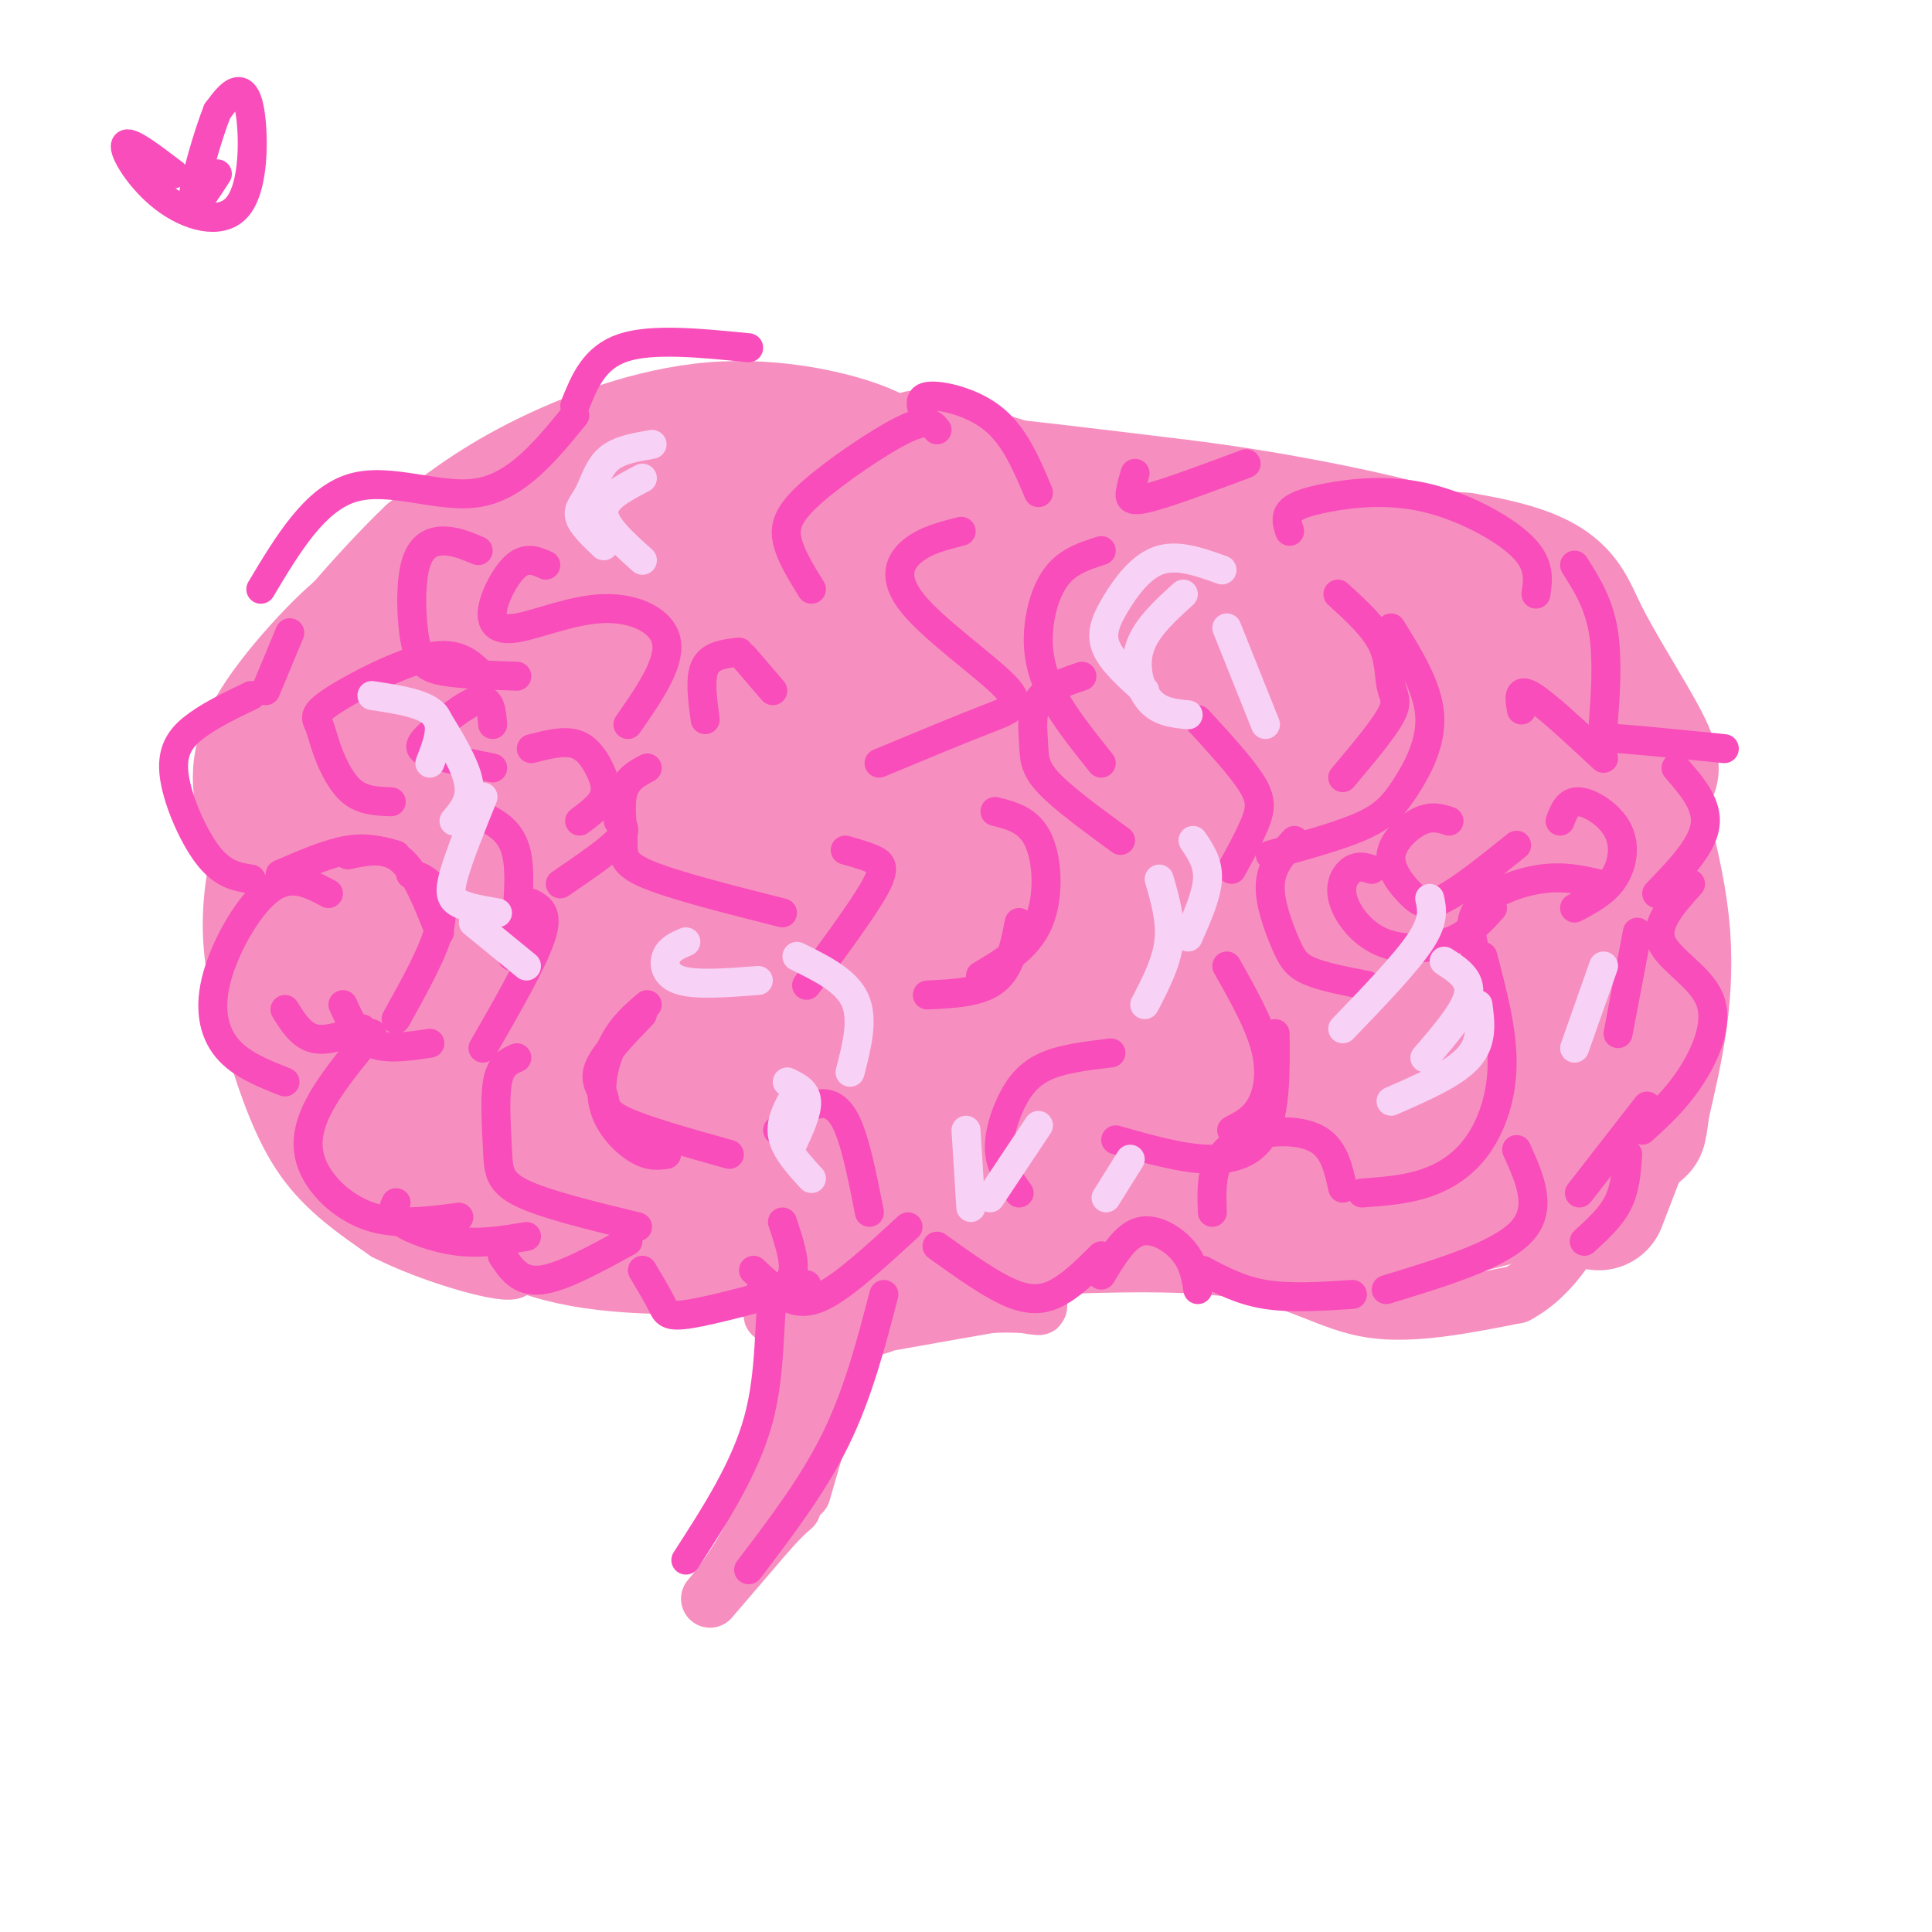 <svg viewBox='0 0 400 400' version='1.1' xmlns='http://www.w3.org/2000/svg' xmlns:xlink='http://www.w3.org/1999/xlink'><g fill='none' stroke='#F68FBF' stroke-width='28' stroke-linecap='round' stroke-linejoin='round'><path d='M186,106c-5.611,-0.695 -11.222,-1.389 -23,0c-11.778,1.389 -29.722,4.862 -43,10c-13.278,5.138 -21.889,11.940 -28,20c-6.111,8.060 -9.720,17.377 -13,26c-3.280,8.623 -6.229,16.552 -6,27c0.229,10.448 3.637,23.414 7,32c3.363,8.586 6.682,12.793 10,17'/><path d='M90,238c5.111,6.289 12.889,13.511 24,17c11.111,3.489 25.556,3.244 40,3'/><path d='M106,145c3.365,-9.329 6.730,-18.657 7,-22c0.270,-3.343 -2.555,-0.700 -4,0c-1.445,0.700 -1.511,-0.541 -5,9c-3.489,9.541 -10.400,29.866 -14,41c-3.600,11.134 -3.889,13.078 -5,20c-1.111,6.922 -3.044,18.821 2,12c5.044,-6.821 17.066,-32.364 29,-52c11.934,-19.636 23.781,-33.367 25,-35c1.219,-1.633 -8.189,8.830 -16,22c-7.811,13.170 -14.026,29.046 -18,38c-3.974,8.954 -5.707,10.987 -7,17c-1.293,6.013 -2.147,16.007 -3,26'/><path d='M97,221c-0.693,2.630 -0.927,-3.794 13,-29c13.927,-25.206 42.015,-69.193 44,-70c1.985,-0.807 -22.134,41.564 -34,64c-11.866,22.436 -11.480,24.935 -11,29c0.480,4.065 1.054,9.697 -2,19c-3.054,9.303 -9.736,22.277 6,-7c15.736,-29.277 53.890,-100.805 60,-111c6.110,-10.195 -19.826,40.944 -33,71c-13.174,30.056 -13.587,39.028 -14,48'/><path d='M126,235c-1.087,6.705 3.194,-0.531 2,3c-1.194,3.531 -7.865,17.831 3,-3c10.865,-20.831 39.264,-76.793 45,-89c5.736,-12.207 -11.193,19.340 -20,41c-8.807,21.660 -9.492,33.434 -12,44c-2.508,10.566 -6.838,19.925 3,0c9.838,-19.925 33.843,-69.135 37,-74c3.157,-4.865 -14.535,34.613 -22,55c-7.465,20.387 -4.704,21.682 -3,22c1.704,0.318 2.352,-0.341 3,-1'/><path d='M181,99c5.511,2.911 11.022,5.822 11,7c-0.022,1.178 -5.578,0.622 12,2c17.578,1.378 58.289,4.689 99,8'/><path d='M303,116c19.985,3.348 20.448,7.719 24,15c3.552,7.281 10.193,17.471 13,23c2.807,5.529 1.780,6.396 1,5c-0.780,-1.396 -1.312,-5.055 -3,-8c-1.688,-2.945 -4.531,-5.178 -3,2c1.531,7.178 7.438,23.765 9,38c1.562,14.235 -1.219,26.117 -4,38'/><path d='M340,229c-0.800,6.711 -0.800,4.489 -1,3c-0.200,-1.489 -0.600,-2.244 -1,-3'/><path d='M341,223c0.000,0.000 -10.000,26.000 -10,26'/></g>
<g fill='none' stroke='#F68FBF' stroke-width='12' stroke-linecap='round' stroke-linejoin='round'><path d='M192,95c-3.750,-5.167 -7.500,-10.333 -20,-9c-12.500,1.333 -33.750,9.167 -55,17'/><path d='M173,97c-6.452,-1.280 -12.905,-2.560 -25,-1c-12.095,1.560 -29.833,5.958 -39,8c-9.167,2.042 -9.762,1.726 -15,6c-5.238,4.274 -15.119,13.137 -25,22'/><path d='M69,132c-7.135,9.483 -12.473,22.190 -16,33c-3.527,10.810 -5.244,19.722 -5,28c0.244,8.278 2.450,15.921 5,24c2.550,8.079 5.443,16.594 10,23c4.557,6.406 10.779,10.703 17,15'/><path d='M80,255c9.133,4.644 23.467,8.756 26,8c2.533,-0.756 -6.733,-6.378 -16,-12'/><path d='M85,138c-1.159,-0.477 -2.317,-0.953 -4,1c-1.683,1.953 -3.890,6.336 -7,13c-3.110,6.664 -7.124,15.611 -9,22c-1.876,6.389 -1.615,10.222 -1,13c0.615,2.778 1.582,4.502 5,-10c3.418,-14.502 9.287,-45.229 8,-47c-1.287,-1.771 -9.729,25.415 -13,39c-3.271,13.585 -1.372,13.569 0,15c1.372,1.431 2.215,4.308 4,-4c1.785,-8.308 4.510,-27.802 5,-35c0.490,-7.198 -1.255,-2.099 -3,3'/><path d='M70,148c-2.159,6.756 -6.055,22.146 -8,29c-1.945,6.854 -1.938,5.170 0,10c1.938,4.830 5.808,16.172 8,20c2.192,3.828 2.707,0.143 3,-3c0.293,-3.143 0.365,-5.742 -1,-12c-1.365,-6.258 -4.168,-16.174 -6,-21c-1.832,-4.826 -2.693,-4.563 -4,-2c-1.307,2.563 -3.062,7.424 -4,10c-0.938,2.576 -1.061,2.867 1,13c2.061,10.133 6.305,30.108 11,41c4.695,10.892 9.841,12.702 12,12c2.159,-0.702 1.331,-3.915 -2,-7c-3.331,-3.085 -9.166,-6.043 -15,-9'/><path d='M65,229c-3.410,-1.401 -4.436,-0.403 -4,2c0.436,2.403 2.334,6.211 8,10c5.666,3.789 15.098,7.560 23,9c7.902,1.440 14.273,0.551 20,1c5.727,0.449 10.811,2.236 7,2c-3.811,-0.236 -16.517,-2.496 -16,-2c0.517,0.496 14.259,3.748 28,7'/><path d='M131,258c10.928,2.359 24.249,4.756 30,11c5.751,6.244 3.933,16.335 3,15c-0.933,-1.335 -0.981,-14.096 -1,-16c-0.019,-1.904 -0.010,7.048 0,16'/><path d='M163,284c-0.333,7.798 -1.167,19.292 -5,29c-3.833,9.708 -10.667,17.631 -11,18c-0.333,0.369 5.833,-6.815 12,-14'/><path d='M159,317c2.833,-3.167 3.917,-4.083 5,-5'/><path d='M166,309c0.000,0.000 9.000,-31.000 9,-31'/><path d='M175,278c4.250,-5.893 10.375,-5.125 8,-4c-2.375,1.125 -13.250,2.607 -11,2c2.250,-0.607 17.625,-3.304 33,-6'/><path d='M205,270c8.607,-0.524 13.625,1.167 7,0c-6.625,-1.167 -24.893,-5.190 -26,-7c-1.107,-1.810 14.946,-1.405 31,-1'/><path d='M217,262c12.881,-0.440 29.583,-1.042 41,1c11.417,2.042 17.548,6.726 26,8c8.452,1.274 19.226,-0.863 30,-3'/><path d='M314,268c7.857,-4.131 12.500,-12.958 16,-20c3.500,-7.042 5.857,-12.298 8,-24c2.143,-11.702 4.071,-29.851 6,-48'/><path d='M344,176c-3.423,-17.030 -14.979,-35.606 -19,-43c-4.021,-7.394 -0.506,-3.606 -7,-6c-6.494,-2.394 -22.998,-10.970 -39,-16c-16.002,-5.030 -31.501,-6.515 -47,-8'/><path d='M232,103c-10.833,-1.667 -14.417,-1.833 -18,-2'/><path d='M191,95c-0.863,-2.976 -1.726,-5.952 -9,-9c-7.274,-3.048 -20.958,-6.167 -35,-5c-14.042,1.167 -28.440,6.619 -39,12c-10.560,5.381 -17.280,10.690 -24,16'/><path d='M84,109c-10.044,9.556 -23.156,25.444 -24,27c-0.844,1.556 10.578,-11.222 22,-24'/><path d='M82,112c12.127,-8.487 31.446,-17.705 32,-18c0.554,-0.295 -17.656,8.333 -11,8c6.656,-0.333 38.176,-9.628 38,-10c-0.176,-0.372 -32.050,8.179 -38,10c-5.950,1.821 14.025,-3.090 34,-8'/><path d='M137,94c10.268,-2.498 18.938,-4.742 11,-3c-7.938,1.742 -32.483,7.469 -45,11c-12.517,3.531 -13.005,4.866 -16,8c-2.995,3.134 -8.498,8.067 -14,13'/><path d='M73,123c-5.736,7.816 -13.076,20.857 -17,28c-3.924,7.143 -4.433,8.389 -4,18c0.433,9.611 1.809,27.588 3,23c1.191,-4.588 2.197,-31.739 5,-47c2.803,-15.261 7.401,-18.630 12,-22'/><path d='M72,123c-2.215,0.230 -13.751,11.805 -20,21c-6.249,9.195 -7.211,16.011 -5,25c2.211,8.989 7.595,20.151 13,29c5.405,8.849 10.830,15.385 14,16c3.170,0.615 4.085,-4.693 5,-10'/><path d='M79,204c3.947,-8.794 11.316,-25.778 24,-40c12.684,-14.222 30.685,-25.682 47,-37c16.315,-11.318 30.943,-22.494 18,-9c-12.943,13.494 -53.459,51.658 -44,49c9.459,-2.658 68.893,-46.139 74,-47c5.107,-0.861 -44.112,40.897 -60,56c-15.888,15.103 1.556,3.552 19,-8'/><path d='M157,168c19.640,-14.705 59.240,-47.467 50,-40c-9.240,7.467 -67.321,55.164 -59,54c8.321,-1.164 83.045,-51.188 82,-50c-1.045,1.188 -77.858,53.589 -90,64c-12.142,10.411 40.388,-21.168 68,-39c27.612,-17.832 30.306,-21.916 33,-26'/><path d='M241,131c-12.751,7.780 -61.129,40.231 -85,56c-23.871,15.769 -23.233,14.856 -1,4c22.233,-10.856 66.063,-31.653 71,-37c4.937,-5.347 -29.018,4.758 -42,7c-12.982,2.242 -4.991,-3.379 3,-9'/><path d='M194,100c0.422,-2.956 0.844,-5.911 -2,-9c-2.844,-3.089 -8.956,-6.311 6,-2c14.956,4.311 50.978,16.156 87,28'/><path d='M285,117c-10.289,-0.889 -79.511,-17.111 -96,-23c-16.489,-5.889 19.756,-1.444 56,3'/><path d='M245,97c19.796,2.384 41.285,6.845 52,10c10.715,3.155 10.654,5.003 4,5c-6.654,-0.003 -19.901,-1.858 -31,-2c-11.099,-0.142 -20.049,1.429 -29,3'/><path d='M241,113c-5.131,0.234 -3.458,-0.680 -9,1c-5.542,1.680 -18.297,5.953 -32,17c-13.703,11.047 -28.353,28.868 -15,22c13.353,-6.868 54.711,-38.426 49,-34c-5.711,4.426 -58.489,44.836 -63,50c-4.511,5.164 39.244,-24.918 83,-55'/><path d='M254,114c-12.208,9.414 -84.228,60.448 -99,74c-14.772,13.552 27.704,-10.379 63,-33c35.296,-22.621 63.411,-43.932 51,-35c-12.411,8.932 -65.347,48.105 -97,71c-31.653,22.895 -42.022,29.510 -9,11c33.022,-18.510 109.435,-62.146 134,-76c24.565,-13.854 -2.717,2.073 -30,18'/><path d='M267,144c-20.490,13.084 -56.713,36.795 -83,55c-26.287,18.205 -42.636,30.903 -13,13c29.636,-17.903 105.256,-66.406 112,-72c6.744,-5.594 -55.389,31.722 -81,47c-25.611,15.278 -14.700,8.518 -26,17c-11.300,8.482 -44.812,32.207 -17,17c27.812,-15.207 116.946,-69.345 140,-84c23.054,-14.655 -19.973,10.172 -63,35'/><path d='M236,172c-32.378,18.044 -81.823,45.653 -60,38c21.823,-7.653 114.915,-50.568 133,-60c18.085,-9.432 -38.837,14.618 -70,29c-31.163,14.382 -36.566,19.097 -54,30c-17.434,10.903 -46.900,27.995 -17,15c29.900,-12.995 119.165,-56.075 131,-62c11.835,-5.925 -53.762,25.307 -90,44c-36.238,18.693 -43.119,24.846 -50,31'/><path d='M159,237c4.930,-2.328 42.255,-23.648 76,-40c33.745,-16.352 63.911,-27.737 63,-27c-0.911,0.737 -32.899,13.596 -70,33c-37.101,19.404 -79.314,45.354 -59,37c20.314,-8.354 103.156,-51.012 123,-62c19.844,-10.988 -23.311,9.696 -58,28c-34.689,18.304 -60.911,34.230 -62,36c-1.089,1.770 22.956,-10.615 47,-23'/><path d='M219,219c29.547,-14.959 79.916,-40.857 58,-29c-21.916,11.857 -116.116,61.467 -113,61c3.116,-0.467 103.546,-51.012 107,-51c3.454,0.012 -90.070,50.580 -103,59c-12.930,8.420 54.734,-25.309 80,-38c25.266,-12.691 8.133,-4.346 -9,4'/><path d='M239,225c-14.224,6.653 -45.285,21.287 -64,31c-18.715,9.713 -25.085,14.505 -5,6c20.085,-8.505 66.624,-30.307 70,-32c3.376,-1.693 -36.410,16.723 -57,27c-20.590,10.277 -21.983,12.414 -11,8c10.983,-4.414 34.342,-15.381 34,-15c-0.342,0.381 -24.383,12.109 -35,18c-10.617,5.891 -7.808,5.946 -5,6'/><path d='M166,274c3.129,-1.404 13.451,-7.913 13,-10c-0.451,-2.087 -11.676,0.247 -15,1c-3.324,0.753 1.253,-0.077 -1,3c-2.253,3.077 -11.337,10.059 18,-5c29.337,-15.059 97.096,-52.160 107,-58c9.904,-5.840 -38.048,19.580 -86,45'/><path d='M202,250c14.729,-5.751 94.550,-42.630 89,-40c-5.550,2.630 -96.471,44.767 -97,48c-0.529,3.233 89.333,-32.438 126,-47c36.667,-14.563 20.137,-8.017 -4,1c-24.137,9.017 -55.883,20.505 -79,30c-23.117,9.495 -37.605,16.999 -22,13c15.605,-3.999 61.302,-19.499 107,-35'/><path d='M322,220c13.636,-5.223 -5.776,-0.782 -33,9c-27.224,9.782 -62.262,24.904 -49,22c13.262,-2.904 74.824,-23.833 83,-26c8.176,-2.167 -37.035,14.430 -61,24c-23.965,9.570 -26.683,12.115 -6,6c20.683,-6.115 64.767,-20.890 71,-23c6.233,-2.110 -25.383,8.445 -57,19'/><path d='M270,251c-13.155,4.643 -17.543,6.750 -3,3c14.543,-3.750 48.018,-13.358 53,-15c4.982,-1.642 -18.529,4.683 -31,9c-12.471,4.317 -13.902,6.626 -15,9c-1.098,2.374 -1.861,4.811 9,1c10.861,-3.811 33.347,-13.872 31,-13c-2.347,0.872 -29.528,12.678 -34,16c-4.472,3.322 13.764,-1.839 32,-7'/><path d='M312,254c-1.404,0.917 -20.914,6.708 -29,8c-8.086,1.292 -4.747,-1.916 1,-3c5.747,-1.084 13.901,-0.043 23,-2c9.099,-1.957 19.142,-6.911 13,-6c-6.142,0.911 -28.469,7.689 -32,8c-3.531,0.311 11.735,-5.844 27,-12'/><path d='M315,247c8.474,-5.737 16.161,-14.080 21,-26c4.839,-11.920 6.832,-27.416 7,-39c0.168,-11.584 -1.489,-19.255 -5,-21c-3.511,-1.745 -8.877,2.437 -12,2c-3.123,-0.437 -4.003,-5.493 -7,11c-2.997,16.493 -8.113,54.534 -5,52c3.113,-2.534 14.453,-45.644 17,-60c2.547,-14.356 -3.701,0.041 -8,12c-4.299,11.959 -6.650,21.479 -9,31'/><path d='M314,209c-2.791,10.579 -5.268,21.527 -6,29c-0.732,7.473 0.281,11.470 5,9c4.719,-2.470 13.143,-11.406 18,-19c4.857,-7.594 6.146,-13.847 8,-26c1.854,-12.153 4.271,-30.207 5,-39c0.729,-8.793 -0.232,-8.325 -4,-4c-3.768,4.325 -10.344,12.508 -15,21c-4.656,8.492 -7.394,17.294 -9,25c-1.606,7.706 -2.081,14.318 -1,18c1.081,3.682 3.718,4.436 6,4c2.282,-0.436 4.210,-2.060 6,-6c1.790,-3.940 3.443,-10.195 5,-17c1.557,-6.805 3.017,-14.160 3,-24c-0.017,-9.840 -1.512,-22.164 -3,-27c-1.488,-4.836 -2.969,-2.184 -6,1c-3.031,3.184 -7.613,6.900 -12,12c-4.387,5.100 -8.578,11.583 -11,24c-2.422,12.417 -3.075,30.766 -2,39c1.075,8.234 3.879,6.353 7,2c3.121,-4.353 6.561,-11.176 10,-18'/><path d='M318,213c2.295,-5.207 3.031,-9.223 5,-25c1.969,-15.777 5.170,-43.314 0,-43c-5.170,0.314 -18.711,28.478 -25,42c-6.289,13.522 -5.325,12.400 -4,17c1.325,4.600 3.012,14.920 6,18c2.988,3.080 7.277,-1.080 10,-4c2.723,-2.920 3.880,-4.602 6,-9c2.120,-4.398 5.203,-11.514 7,-21c1.797,-9.486 2.308,-21.342 1,-28c-1.308,-6.658 -4.437,-8.116 -7,-9c-2.563,-0.884 -4.562,-1.193 -9,2c-4.438,3.193 -11.315,9.887 -16,14c-4.685,4.113 -7.179,5.645 -8,14c-0.821,8.355 0.029,23.531 1,31c0.971,7.469 2.061,7.229 7,5c4.939,-2.229 13.727,-6.448 18,-9c4.273,-2.552 4.032,-3.437 5,-12c0.968,-8.563 3.145,-24.806 4,-36c0.855,-11.194 0.387,-17.341 -5,-17c-5.387,0.341 -15.694,7.171 -26,14'/><path d='M288,157c-8.494,8.078 -16.729,21.271 -21,31c-4.271,9.729 -4.580,15.992 2,21c6.580,5.008 20.047,8.762 28,8c7.953,-0.762 10.393,-6.040 14,-14c3.607,-7.960 8.382,-18.602 11,-29c2.618,-10.398 3.080,-20.553 0,-25c-3.080,-4.447 -9.700,-3.185 -17,1c-7.300,4.185 -15.278,11.294 -21,17c-5.722,5.706 -9.187,10.011 -12,15c-2.813,4.989 -4.975,10.663 -6,15c-1.025,4.337 -0.914,7.337 1,11c1.914,3.663 5.631,7.989 11,8c5.369,0.011 12.392,-4.293 17,-7c4.608,-2.707 6.803,-3.816 11,-10c4.197,-6.184 10.397,-17.444 13,-26c2.603,-8.556 1.609,-14.410 -1,-17c-2.609,-2.590 -6.833,-1.918 -13,1c-6.167,2.918 -14.277,8.080 -20,12c-5.723,3.920 -9.060,6.597 -12,11c-2.940,4.403 -5.484,10.532 -7,15c-1.516,4.468 -2.005,7.277 4,7c6.005,-0.277 18.502,-3.638 31,-7'/><path d='M301,195c8.798,-5.270 15.295,-14.947 18,-20c2.705,-5.053 1.620,-5.484 3,-10c1.380,-4.516 5.224,-13.118 -3,-16c-8.224,-2.882 -28.516,-0.043 -40,3c-11.484,3.043 -14.158,6.291 -18,10c-3.842,3.709 -8.850,7.879 -12,12c-3.150,4.121 -4.442,8.192 -5,13c-0.558,4.808 -0.380,10.351 1,13c1.380,2.649 3.964,2.403 6,3c2.036,0.597 3.526,2.035 15,-4c11.474,-6.035 32.934,-19.544 44,-28c11.066,-8.456 11.738,-11.858 13,-15c1.262,-3.142 3.116,-6.024 3,-10c-0.116,-3.976 -2.200,-9.048 -4,-12c-1.800,-2.952 -3.315,-3.786 -8,-3c-4.685,0.786 -12.539,3.191 -18,5c-5.461,1.809 -8.528,3.021 -17,11c-8.472,7.979 -22.347,22.725 -29,31c-6.653,8.275 -6.083,10.080 -6,15c0.083,4.920 -0.320,12.957 3,17c3.320,4.043 10.364,4.094 16,4c5.636,-0.094 9.863,-0.333 17,-3c7.137,-2.667 17.182,-7.762 24,-13c6.818,-5.238 10.409,-10.619 14,-16'/><path d='M318,182c2.061,-8.907 0.212,-23.174 -2,-30c-2.212,-6.826 -4.789,-6.210 -9,-7c-4.211,-0.790 -10.057,-2.986 -22,2c-11.943,4.986 -29.982,17.155 -38,26c-8.018,8.845 -6.016,14.364 0,19c6.016,4.636 16.044,8.387 28,5c11.956,-3.387 25.840,-13.911 32,-23c6.160,-9.089 4.596,-16.744 3,-22c-1.596,-5.256 -3.222,-8.113 -8,-11c-4.778,-2.887 -12.706,-5.802 -22,-6c-9.294,-0.198 -19.953,2.323 -31,7c-11.047,4.677 -22.481,11.510 -30,17c-7.519,5.490 -11.121,9.638 -15,14c-3.879,4.362 -8.034,8.937 4,7c12.034,-1.937 40.256,-10.385 56,-14c15.744,-3.615 19.008,-2.396 20,-9c0.992,-6.604 -0.288,-21.030 -4,-26c-3.712,-4.970 -9.856,-0.485 -16,4'/><path d='M264,135c-15.179,6.257 -45.127,19.899 -51,26c-5.873,6.101 12.328,4.659 27,-1c14.672,-5.659 25.816,-15.536 31,-21c5.184,-5.464 4.410,-6.515 4,-8c-0.410,-1.485 -0.456,-3.404 -1,-5c-0.544,-1.596 -1.586,-2.870 -7,-3c-5.414,-0.130 -15.199,0.884 -24,5c-8.801,4.116 -16.616,11.335 -19,15c-2.384,3.665 0.664,3.777 5,4c4.336,0.223 9.961,0.556 25,-5c15.039,-5.556 39.491,-17.000 44,-21c4.509,-4.000 -10.925,-0.557 -21,2c-10.075,2.557 -14.789,4.227 -22,8c-7.211,3.773 -16.917,9.649 -18,12c-1.083,2.351 6.459,1.175 14,0'/><path d='M251,143c8.591,-3.074 23.067,-10.760 31,-15c7.933,-4.240 9.322,-5.033 -1,-4c-10.322,1.033 -32.356,3.894 -43,6c-10.644,2.106 -9.898,3.459 -13,8c-3.102,4.541 -10.051,12.271 -17,20'/></g>
<g fill='none' stroke='#F84DBA' stroke-width='6' stroke-linecap='round' stroke-linejoin='round'><path d='M58,181c5.000,-2.167 10.000,-4.333 14,-5c4.000,-0.667 7.000,0.167 10,1'/><path d='M72,177c3.917,-0.833 7.833,-1.667 11,1c3.167,2.667 5.583,8.833 8,15'/><path d='M85,181c1.267,0.267 2.533,0.533 4,2c1.467,1.467 3.133,4.133 2,9c-1.133,4.867 -5.067,11.933 -9,19'/><path d='M71,208c1.500,3.333 3.000,6.667 6,8c3.000,1.333 7.500,0.667 12,0'/><path d='M100,169c3.000,1.583 6.000,3.167 7,8c1.000,4.833 0.000,12.917 -1,21'/><path d='M110,187c1.833,1.000 3.667,2.000 2,7c-1.667,5.000 -6.833,14.000 -12,23'/><path d='M107,219c-1.685,0.756 -3.369,1.512 -4,5c-0.631,3.488 -0.208,9.708 0,14c0.208,4.292 0.202,6.655 5,9c4.798,2.345 14.399,4.673 24,7'/><path d='M138,239c-1.726,0.256 -3.452,0.512 -6,-1c-2.548,-1.512 -5.917,-4.792 -7,-9c-1.083,-4.208 0.119,-9.345 2,-13c1.881,-3.655 4.440,-5.827 7,-8'/><path d='M133,210c-3.929,4.077 -7.857,8.155 -9,11c-1.143,2.845 0.500,4.458 1,6c0.500,1.542 -0.143,3.012 4,5c4.143,1.988 13.071,4.494 22,7'/><path d='M161,234c2.289,-2.022 4.578,-4.044 7,-5c2.422,-0.956 4.978,-0.844 7,3c2.022,3.844 3.511,11.422 5,19'/><path d='M162,253c1.417,4.250 2.833,8.500 2,11c-0.833,2.500 -3.917,3.250 -7,4'/><path d='M156,263c1.911,1.800 3.822,3.600 6,5c2.178,1.400 4.622,2.400 9,0c4.378,-2.400 10.689,-8.200 17,-14'/><path d='M134,159c-2.131,1.143 -4.262,2.286 -5,5c-0.738,2.714 -0.083,7.000 0,10c0.083,3.000 -0.405,4.714 5,7c5.405,2.286 16.702,5.143 28,8'/><path d='M175,176c2.222,0.622 4.444,1.244 6,2c1.556,0.756 2.444,1.644 0,6c-2.444,4.356 -8.222,12.178 -14,20'/><path d='M36,36c-4.706,-3.589 -9.413,-7.179 -10,-6c-0.587,1.179 2.945,7.125 8,11c5.055,3.875 11.633,5.678 15,2c3.367,-3.678 3.522,-12.836 3,-18c-0.522,-5.164 -1.721,-6.332 -3,-6c-1.279,0.332 -2.640,2.166 -4,4'/><path d='M45,23c-1.956,4.844 -4.844,14.956 -5,18c-0.156,3.044 2.422,-0.978 5,-5'/><path d='M99,114c-2.303,-0.973 -4.606,-1.946 -7,-2c-2.394,-0.054 -4.879,0.810 -6,5c-1.121,4.190 -0.879,11.705 0,16c0.879,4.295 2.394,5.370 6,6c3.606,0.630 9.303,0.815 15,1'/><path d='M113,117c-1.933,-0.858 -3.866,-1.715 -6,0c-2.134,1.715 -4.470,6.004 -5,9c-0.530,2.996 0.744,4.700 5,4c4.256,-0.700 11.492,-3.804 18,-4c6.508,-0.196 12.288,2.515 13,7c0.712,4.485 -3.644,10.742 -8,17'/><path d='M100,140c-2.484,-2.591 -4.968,-5.181 -11,-4c-6.032,1.181 -15.611,6.134 -20,9c-4.389,2.866 -3.589,3.644 -3,5c0.589,1.356 0.966,3.288 2,6c1.034,2.712 2.724,6.203 5,8c2.276,1.797 5.138,1.898 8,2'/><path d='M102,150c-0.214,-2.804 -0.429,-5.607 -3,-5c-2.571,0.607 -7.500,4.625 -10,7c-2.500,2.375 -2.571,3.107 0,4c2.571,0.893 7.786,1.946 13,3'/><path d='M110,155c3.298,-0.839 6.595,-1.679 9,-1c2.405,0.679 3.917,2.875 5,5c1.083,2.125 1.738,4.179 1,6c-0.738,1.821 -2.869,3.411 -5,5'/><path d='M128,170c1.000,0.917 2.000,1.833 0,4c-2.000,2.167 -7.000,5.583 -12,9'/><path d='M68,185c-3.839,-2.054 -7.679,-4.107 -12,-1c-4.321,3.107 -9.125,11.375 -11,18c-1.875,6.625 -0.821,11.607 2,15c2.821,3.393 7.411,5.196 12,7'/><path d='M59,209c1.667,2.667 3.333,5.333 6,6c2.667,0.667 6.333,-0.667 10,-2'/><path d='M77,214c-4.286,5.167 -8.571,10.333 -11,15c-2.429,4.667 -3.000,8.833 -1,13c2.000,4.167 6.571,8.333 12,10c5.429,1.667 11.714,0.833 18,0'/><path d='M82,249c-0.600,1.222 -1.200,2.444 1,4c2.200,1.556 7.200,3.444 12,4c4.800,0.556 9.400,-0.222 14,-1'/><path d='M104,260c1.833,2.750 3.667,5.500 8,5c4.333,-0.500 11.167,-4.250 18,-8'/><path d='M133,263c1.556,2.600 3.111,5.200 4,7c0.889,1.800 1.111,2.800 6,2c4.889,-0.800 14.444,-3.400 24,-6'/><path d='M194,258c5.822,4.178 11.644,8.356 16,10c4.356,1.644 7.244,0.756 10,-1c2.756,-1.756 5.378,-4.378 8,-7'/><path d='M228,264c2.444,-4.067 4.889,-8.133 8,-9c3.111,-0.867 6.889,1.467 9,4c2.111,2.533 2.556,5.267 3,8'/><path d='M249,263c3.917,2.083 7.833,4.167 13,5c5.167,0.833 11.583,0.417 18,0'/><path d='M287,267c11.750,-3.583 23.500,-7.167 28,-12c4.500,-4.833 1.750,-10.917 -1,-17'/><path d='M254,200c3.356,5.956 6.711,11.911 8,17c1.289,5.089 0.511,9.311 -1,12c-1.511,2.689 -3.756,3.844 -6,5'/><path d='M264,214c0.067,7.689 0.133,15.378 -2,20c-2.133,4.622 -6.467,6.178 -12,6c-5.533,-0.178 -12.267,-2.089 -19,-4'/><path d='M230,218c-5.208,0.613 -10.417,1.226 -14,3c-3.583,1.774 -5.542,4.708 -7,8c-1.458,3.292 -2.417,6.940 -2,10c0.417,3.060 2.208,5.530 4,8'/><path d='M251,251c-0.125,-3.577 -0.250,-7.155 1,-10c1.250,-2.845 3.875,-4.958 8,-6c4.125,-1.042 9.750,-1.012 13,1c3.250,2.012 4.125,6.006 5,10'/><path d='M282,247c4.423,-0.315 8.845,-0.631 13,-2c4.155,-1.369 8.042,-3.792 11,-8c2.958,-4.208 4.988,-10.202 5,-17c0.012,-6.798 -1.994,-14.399 -4,-22'/><path d='M306,199c-1.178,-3.956 -2.356,-7.911 0,-11c2.356,-3.089 8.244,-5.311 13,-6c4.756,-0.689 8.378,0.156 12,1'/><path d='M339,193c0.000,0.000 -4.000,21.000 -4,21'/><path d='M341,229c0.000,0.000 -14.000,18.000 -14,18'/><path d='M337,239c-0.250,3.500 -0.500,7.000 -2,10c-1.500,3.000 -4.250,5.500 -7,8'/><path d='M228,114c-3.321,1.060 -6.643,2.119 -9,5c-2.357,2.881 -3.750,7.583 -4,12c-0.250,4.417 0.643,8.548 3,13c2.357,4.452 6.179,9.226 10,14'/><path d='M224,140c-3.690,1.262 -7.381,2.524 -9,5c-1.619,2.476 -1.167,6.167 -1,9c0.167,2.833 0.048,4.810 3,8c2.952,3.190 8.976,7.595 15,12'/><path d='M206,168c3.533,0.889 7.067,1.778 9,6c1.933,4.222 2.267,11.778 0,17c-2.267,5.222 -7.133,8.111 -12,11'/><path d='M211,191c-0.917,4.750 -1.833,9.500 -5,12c-3.167,2.500 -8.583,2.750 -14,3'/><path d='M248,149c4.422,4.822 8.844,9.644 11,13c2.156,3.356 2.044,5.244 1,8c-1.044,2.756 -3.022,6.378 -5,10'/><path d='M194,89c-0.988,-1.232 -1.976,-2.464 -7,0c-5.024,2.464 -14.083,8.625 -19,13c-4.917,4.375 -5.690,6.964 -5,10c0.690,3.036 2.845,6.518 5,10'/><path d='M199,110c-3.654,0.919 -7.308,1.837 -10,4c-2.692,2.163 -4.423,5.569 0,11c4.423,5.431 14.998,12.885 19,17c4.002,4.115 1.429,4.890 -4,7c-5.429,2.110 -13.715,5.555 -22,9'/><path d='M160,143c0.000,0.000 -6.000,-7.000 -6,-7'/><path d='M153,135c-2.917,0.333 -5.833,0.667 -7,3c-1.167,2.333 -0.583,6.667 0,11'/><path d='M155,72c-10.000,-1.000 -20.000,-2.000 -26,0c-6.000,2.000 -8.000,7.000 -10,12'/><path d='M119,86c-5.978,7.333 -11.956,14.667 -20,16c-8.044,1.333 -18.156,-3.333 -26,-1c-7.844,2.333 -13.422,11.667 -19,21'/><path d='M60,131c0.000,0.000 -5.000,12.000 -5,12'/><path d='M52,144c-3.929,1.881 -7.857,3.762 -11,6c-3.143,2.238 -5.500,4.833 -5,10c0.500,5.167 3.857,12.905 7,17c3.143,4.095 6.071,4.548 9,5'/><path d='M191,85c-0.400,-1.489 -0.800,-2.978 2,-3c2.800,-0.022 8.800,1.422 13,5c4.200,3.578 6.600,9.289 9,15'/><path d='M235,98c-0.422,1.422 -0.844,2.844 -1,4c-0.156,1.156 -0.044,2.044 4,1c4.044,-1.044 12.022,-4.022 20,-7'/><path d='M267,110c-0.455,-1.415 -0.909,-2.829 0,-4c0.909,-1.171 3.182,-2.097 8,-3c4.818,-0.903 12.182,-1.781 20,0c7.818,1.781 16.091,6.223 20,10c3.909,3.777 3.455,6.888 3,10'/><path d='M326,117c2.530,3.988 5.060,7.976 6,14c0.940,6.024 0.292,14.083 0,18c-0.292,3.917 -0.226,3.690 4,4c4.226,0.310 12.613,1.155 21,2'/><path d='M183,268c-2.667,10.250 -5.333,20.500 -10,30c-4.667,9.500 -11.333,18.250 -18,27'/><path d='M166,268c-2.533,-1.711 -5.067,-3.422 -6,1c-0.933,4.422 -0.267,14.978 -3,25c-2.733,10.022 -8.867,19.511 -15,29'/><path d='M277,123c3.637,3.310 7.274,6.619 9,10c1.726,3.381 1.542,6.833 2,9c0.458,2.167 1.560,3.048 0,6c-1.560,2.952 -5.780,7.976 -10,13'/><path d='M288,130c3.792,6.113 7.583,12.226 8,18c0.417,5.774 -2.542,11.208 -5,15c-2.458,3.792 -4.417,5.940 -9,8c-4.583,2.060 -11.792,4.030 -19,6'/><path d='M268,174c-2.375,2.607 -4.750,5.214 -5,9c-0.250,3.786 1.625,8.750 3,12c1.375,3.250 2.250,4.786 5,6c2.750,1.214 7.375,2.107 12,3'/><path d='M284,180c-1.319,-0.418 -2.638,-0.836 -4,0c-1.362,0.836 -2.767,2.925 -2,6c0.767,3.075 3.707,7.136 8,9c4.293,1.864 9.941,1.533 14,0c4.059,-1.533 6.530,-4.266 9,-7'/><path d='M300,170c-1.767,-0.576 -3.534,-1.152 -6,0c-2.466,1.152 -5.630,4.030 -6,7c-0.370,2.970 2.054,6.030 4,8c1.946,1.970 3.413,2.848 7,1c3.587,-1.848 9.293,-6.424 15,-11'/><path d='M315,147c-0.417,-2.333 -0.833,-4.667 2,-3c2.833,1.667 8.917,7.333 15,13'/><path d='M323,170c0.804,-2.107 1.607,-4.214 4,-4c2.393,0.214 6.375,2.750 8,6c1.625,3.250 0.893,7.214 -1,10c-1.893,2.786 -4.946,4.393 -8,6'/><path d='M347,159c3.333,3.833 6.667,7.667 6,12c-0.667,4.333 -5.333,9.167 -10,14'/><path d='M350,183c-3.726,4.125 -7.452,8.250 -6,12c1.452,3.750 8.083,7.125 10,12c1.917,4.875 -0.881,11.250 -4,16c-3.119,4.750 -6.560,7.875 -10,11'/></g>
<g fill='none' stroke='#F8D1F6' stroke-width='6' stroke-linecap='round' stroke-linejoin='round'><path d='M135,92c-3.440,0.589 -6.881,1.179 -9,3c-2.119,1.821 -2.917,4.875 -4,7c-1.083,2.125 -2.452,3.321 -2,5c0.452,1.679 2.726,3.839 5,6'/><path d='M133,99c-4.000,2.083 -8.000,4.167 -8,7c0.000,2.833 4.000,6.417 8,10'/><path d='M77,144c5.500,0.833 11.000,1.667 13,4c2.000,2.333 0.500,6.167 -1,10'/><path d='M90,148c3.167,5.167 6.333,10.333 7,14c0.667,3.667 -1.167,5.833 -3,8'/><path d='M100,165c-2.467,6.133 -4.933,12.267 -6,16c-1.067,3.733 -0.733,5.067 1,6c1.733,0.933 4.867,1.467 8,2'/><path d='M98,191c0.000,0.000 11.000,9.000 11,9'/><path d='M142,195c-1.667,0.711 -3.333,1.422 -4,3c-0.667,1.578 -0.333,4.022 3,5c3.333,0.978 9.667,0.489 16,0'/><path d='M165,198c5.083,2.500 10.167,5.000 12,9c1.833,4.000 0.417,9.500 -1,15'/><path d='M163,224c1.917,0.917 3.833,1.833 4,4c0.167,2.167 -1.417,5.583 -3,9'/><path d='M165,226c-1.750,3.000 -3.500,6.000 -3,9c0.500,3.000 3.250,6.000 6,9'/><path d='M200,234c0.000,0.000 1.000,16.000 1,16'/><path d='M215,233c0.000,0.000 -10.000,15.000 -10,15'/><path d='M234,240c0.000,0.000 -5.000,8.000 -5,8'/><path d='M253,118c-4.583,-1.649 -9.167,-3.298 -13,-2c-3.833,1.298 -6.917,5.542 -9,9c-2.083,3.458 -3.167,6.131 -2,9c1.167,2.869 4.583,5.935 8,9'/><path d='M245,123c-3.844,3.489 -7.689,6.978 -9,11c-1.311,4.022 -0.089,8.578 2,11c2.089,2.422 5.044,2.711 8,3'/><path d='M254,130c0.000,0.000 8.000,20.000 8,20'/><path d='M247,174c1.583,2.333 3.167,4.667 3,8c-0.167,3.333 -2.083,7.667 -4,12'/><path d='M240,182c1.250,4.333 2.500,8.667 2,13c-0.500,4.333 -2.750,8.667 -5,13'/><path d='M296,186c0.500,2.250 1.000,4.500 -2,9c-3.000,4.500 -9.500,11.250 -16,18'/><path d='M299,199c2.833,1.833 5.667,3.667 5,7c-0.667,3.333 -4.833,8.167 -9,13'/><path d='M306,208c0.500,3.833 1.000,7.667 -2,11c-3.000,3.333 -9.500,6.167 -16,9'/><path d='M332,200c0.000,0.000 -6.000,17.000 -6,17'/></g>
</svg>